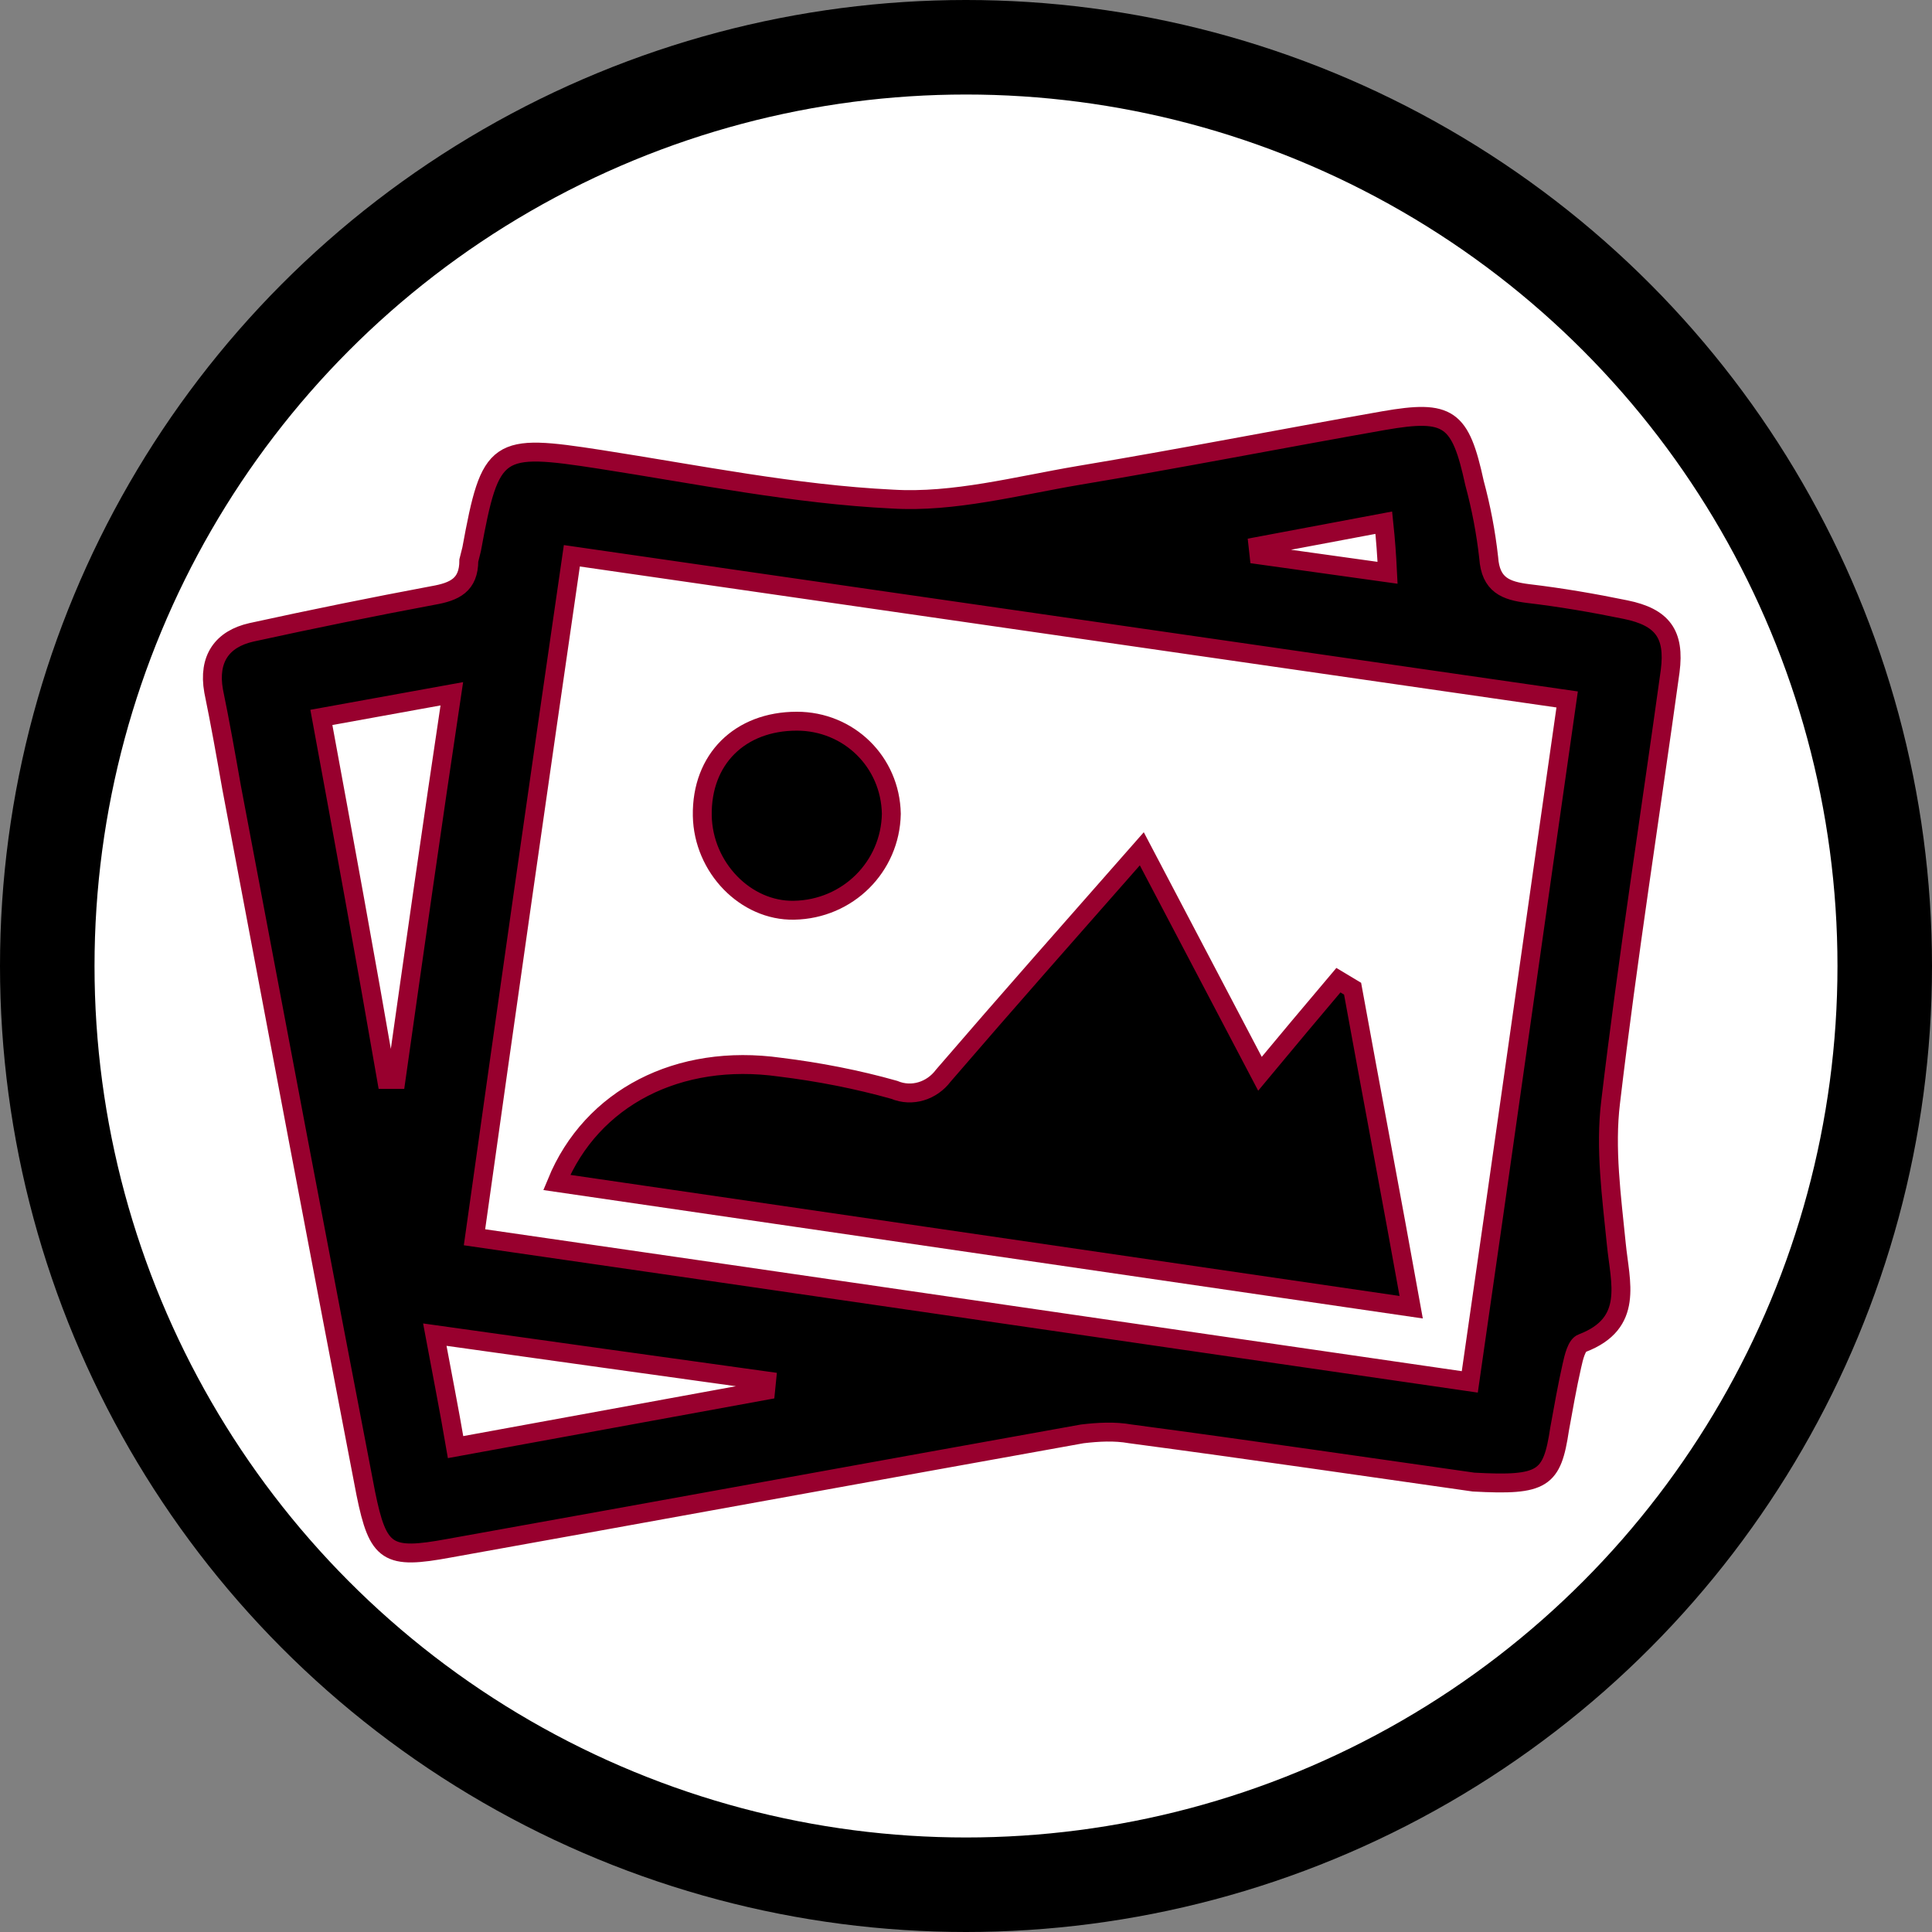 <?xml version="1.0" encoding="utf-8"?>
<!-- Generator: Adobe Illustrator 26.0.2, SVG Export Plug-In . SVG Version: 6.00 Build 0)  -->
<svg version="1.1" id="Layer_1" xmlns="http://www.w3.org/2000/svg" xmlns:xlink="http://www.w3.org/1999/xlink" x="0px" y="0px"
	 viewBox="0 0 204.4 204.4" style="enable-background:new 0 0 204.4 204.4;" xml:space="preserve">
<rect x="0" y="0" width="204.4" height="204.4" fill="#808080" stroke="none"/>
<style type="text/css">
	.st0{fill:#FFFFFF;stroke:#000000;stroke-width:10;stroke-miterlimit:10;}
	.st1{stroke:#98002E;stroke-width:2;stroke-miterlimit:10;}
</style>
<g id="Layer_1_00000051371755097123578580000008728277883717779119_">
	<circle class="st0" cx="102.2" cy="102.2" r="97.2"/>
</g>
<g id="Layer_3">
	<path class="st1" d="M155.9,156.8c-10.6-1.5-23.5-3.4-36.3-5.1c-1.7-0.3-3.4-0.2-5.1,0c-22.3,4-44.7,8.1-67,12.1
		c-6.5,1.2-7.5,0.6-8.8-5.8c-4.8-24.9-9.5-49.8-14.2-74.7c-0.6-3.4-1.2-6.8-1.9-10.2c-0.6-3.4,0.9-5.5,4-6.2
		c6.4-1.4,12.8-2.7,19.2-3.9c2.3-0.4,3.8-1.1,3.8-3.7c0.1-0.4,0.2-0.8,0.3-1.2c2-10.9,2.6-11.2,13.6-9.5c10.3,1.6,20.6,3.7,30.9,4.2
		c6.5,0.4,13.2-1.4,19.7-2.5c10.8-1.8,21.5-3.9,32.3-5.8c6.9-1.2,8.1-0.3,9.6,6.6c0.7,2.6,1.2,5.2,1.5,7.9c0.2,2.9,1.8,3.5,4.2,3.8
		c3.4,0.4,6.9,1,10.3,1.7c3.9,0.8,5.2,2.6,4.7,6.5c-2.1,15.2-4.5,30.4-6.3,45.6c-0.6,4.9,0.1,10,0.6,15c0.4,4.1,1.9,8.4-3.6,10.5
		c-0.6,0.2-0.9,1.5-1.1,2.4c-0.5,2.2-0.9,4.5-1.3,6.7C164.2,156.5,163.3,157.2,155.9,156.8z M165.8,74L60.5,58.8
		c-3.5,24.1-6.9,47.9-10.3,72.1c35.3,5.1,70.1,10.2,105.3,15.3C159,122,162.3,98.4,165.8,74z M40.9,114.2h1
		c1.9-13.4,3.8-26.8,5.9-40.8L34,75.9C36.4,88.9,38.7,101.5,40.9,114.2z M81,147.1l0.1-1c-11.5-1.6-23-3.2-35.1-4.9
		c0.8,4.3,1.5,7.8,2.2,11.9L81,147.1z M146.4,55.3l-13.3,2.5l0.1,0.9l13.6,1.9C146.7,58.6,146.6,57.2,146.4,55.3L146.4,55.3z"/>
	<path class="st1" d="M58.9,125.1c3.7-9,12.9-13.7,23.6-12.2c4.1,0.5,8.2,1.3,12.1,2.4c1.9,0.8,4,0.1,5.2-1.5
		c6.8-7.9,13.7-15.7,21-24l12.5,23.8c2.9-3.5,5.6-6.7,8.3-9.9l1.5,0.9c2,11,4.1,22,6.2,33.7L58.9,125.1z"/>
	<path class="st1" d="M74.3,86.3c-0.1-6,4-10,10-10c5.5,0,9.9,4.3,10,9.8c-0.1,5.6-4.6,10.1-10.3,10.2
		C78.9,96.4,74.4,91.8,74.3,86.3z"/>
</g>
</svg>
